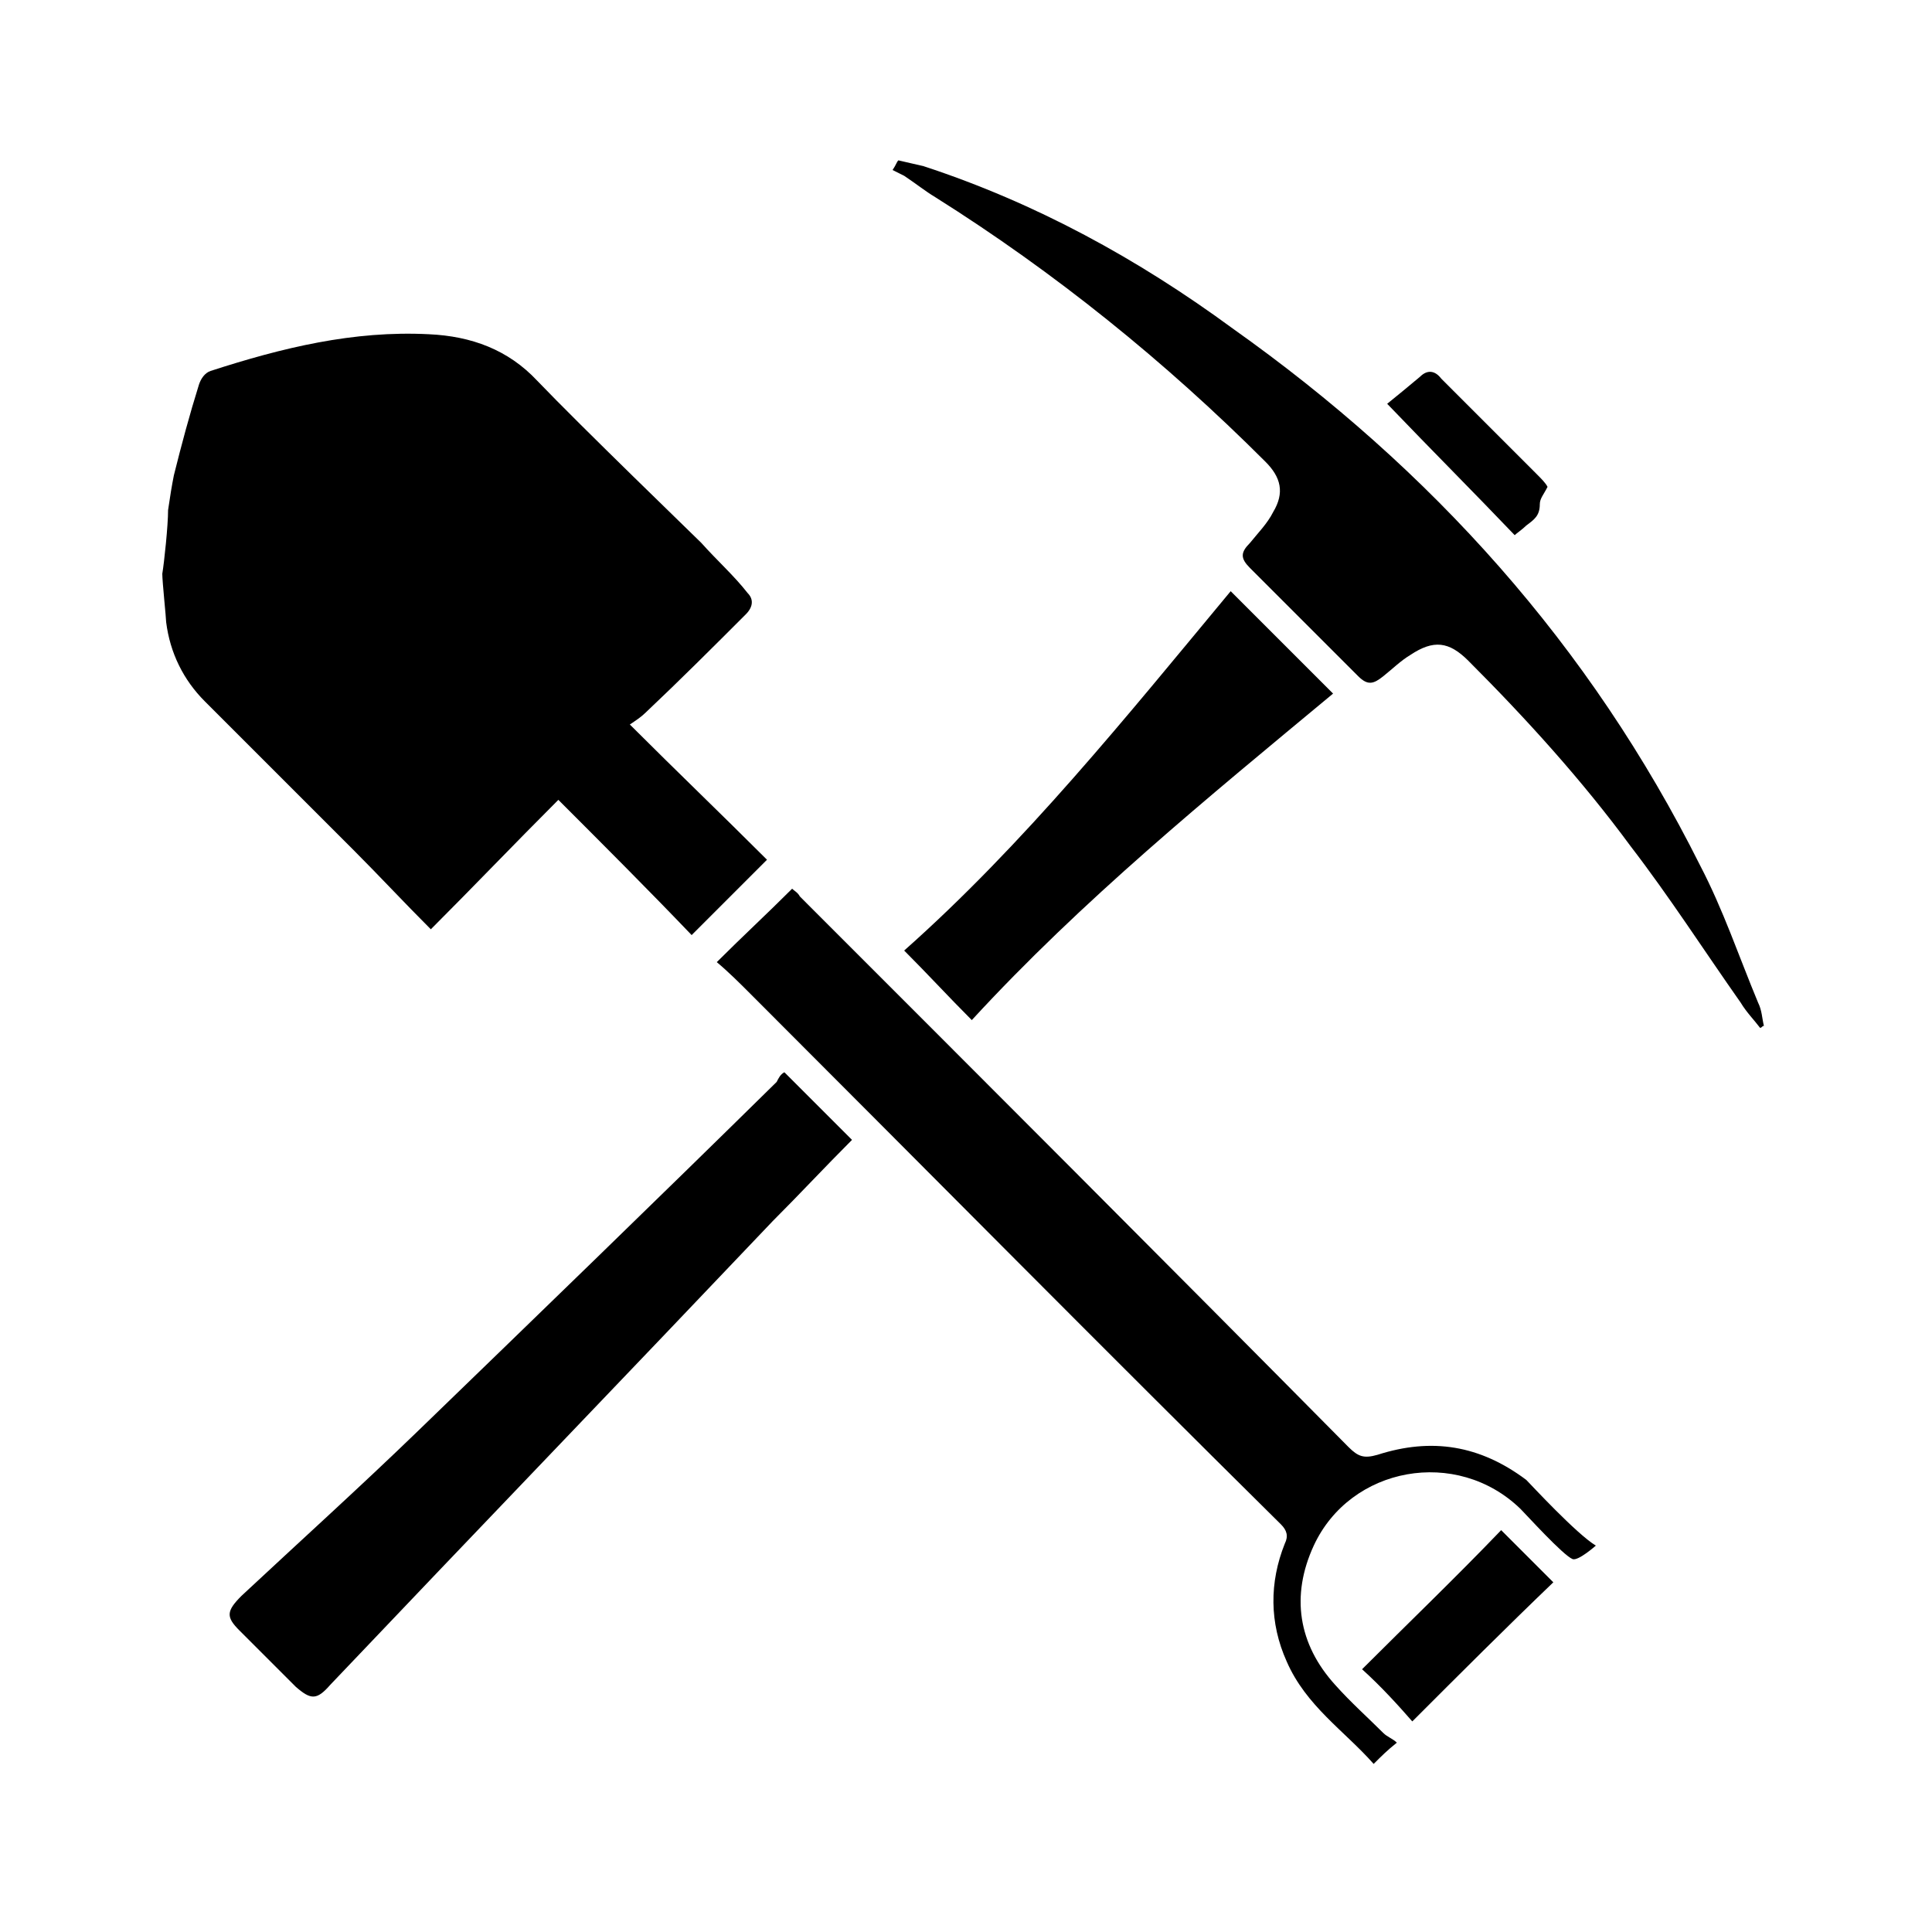 <svg xmlns="http://www.w3.org/2000/svg" xmlns:xlink="http://www.w3.org/1999/xlink" id="Layer_1" x="0px" y="0px" viewBox="0 0 100 100" xml:space="preserve"><path d="M8.7,26.4c0.1-0.7,0.2-1.3,0.3-1.8c0.4-1.6,0.8-3.1,1.3-4.7c0.1-0.3,0.3-0.6,0.6-0.7c3.7-1.2,7.4-2.1,11.3-1.9 c2.2,0.1,4.1,0.8,5.6,2.4c2.3,2.4,8.1,8,8.5,8.4c0.8,0.9,1.7,1.7,2.4,2.6c0.3,0.3,0.3,0.7-0.1,1.1c-1.7,1.7-3.4,3.4-5.2,5.1 c-0.2,0.2-0.5,0.4-0.8,0.6c2.4,2.4,4.8,4.7,7.1,7c-1.4,1.4-2.6,2.6-3.9,3.9c-2.2-2.3-4.5-4.6-6.9-7c-2.3,2.3-4.4,4.5-6.6,6.7 c-1.4-1.4-2.7-2.8-4-4.1c-2.6-2.6-5.1-5.1-7.7-7.7c-1.1-1.1-1.8-2.5-2-4.1c0-0.2-0.2-2.1-0.2-2.5C8.5,29.1,8.7,27.2,8.7,26.4z"></path><path d="M81.4,80.7c-0.5-0.2-2.4-2.3-2.7-2.6c-3.3-3.2-8.8-2.2-10.7,1.9c-1.2,2.6-0.8,5.1,1.1,7.2c0.8,0.9,1.7,1.7,2.5,2.5 c0.2,0.2,0.5,0.3,0.7,0.5c-0.5,0.4-0.8,0.7-1.2,1.1c-1.5-1.7-3.5-3-4.5-5.3c-0.9-2-0.9-4.1-0.1-6.1c0.2-0.4,0.1-0.7-0.2-1 C57.1,69.8,48,60.6,38.8,51.4c-0.5-0.5-1.1-1.1-1.7-1.6c1.3-1.3,2.6-2.5,3.9-3.8c0.1,0.1,0.3,0.2,0.4,0.4c9.5,9.5,19,19,28.4,28.5 c0.5,0.5,0.8,0.6,1.5,0.4c2.8-0.9,5.3-0.5,7.7,1.3c0.2,0.2,2.6,2.8,3.6,3.4C82.6,80,81.7,80.8,81.4,80.7z"></path><path d="M46.5,8.3c0.4,0.1,0.9,0.2,1.3,0.3c5.8,1.9,11.1,4.8,16,8.4C74.1,24.3,82.3,33.4,88,44.8c1.2,2.3,2,4.7,3,7.1 c0.2,0.4,0.2,0.8,0.3,1.2c-0.1,0-0.1,0.1-0.2,0.1c-0.3-0.4-0.7-0.8-1-1.3c-1.9-2.7-3.7-5.5-5.7-8.1c-2.5-3.4-5.4-6.6-8.4-9.6 c-1-1-1.8-1.1-3-0.3c-0.5,0.3-0.9,0.7-1.4,1.1c-0.5,0.4-0.8,0.5-1.3,0c-1.9-1.9-3.7-3.7-5.6-5.6c-0.5-0.5-0.5-0.8,0-1.3 c0.4-0.5,0.9-1,1.2-1.6c0.6-1,0.4-1.8-0.4-2.6c-5.2-5.2-10.9-9.8-17.1-13.7c-0.5-0.3-1-0.7-1.6-1.1c-0.2-0.1-0.4-0.2-0.6-0.3 C46.4,8.5,46.4,8.4,46.5,8.3z"></path><path d="M40.6,55.5c1.2,1.2,2.3,2.3,3.5,3.5c-1.4,1.4-2.7,2.8-4.1,4.2c-7.6,8-15.3,16-22.9,24c-0.7,0.8-1,0.8-1.8,0.1 c-1-1-2-2-2.9-2.9c-0.7-0.7-0.7-1,0.1-1.8c3-2.8,6.1-5.6,9.1-8.5c6.2-6,12.4-12,18.6-18.1C40.3,55.8,40.4,55.6,40.6,55.5z"></path><path d="M63.7,30.6c1.8,1.8,3.5,3.5,5.3,5.3c-6.5,5.4-13,10.7-18.7,16.9c-1.2-1.2-2.3-2.4-3.5-3.6C53,43.7,58.3,37.1,63.7,30.6z"></path><path d="M70.5,86.4c2.4-2.4,4.8-4.7,7.2-7.2c0.6,0.6,2.4,2.4,2.7,2.7c-2.4,2.3-4.9,4.8-7.3,7.2C72.4,88.3,71.5,87.3,70.5,86.4z"></path><path d="M71.8,20.9c0.5-0.4,1.1-0.9,1.7-1.4c0.4-0.4,0.8-0.3,1.1,0.1c1.6,1.6,3.3,3.3,4.9,4.9c0.3,0.3,0.5,0.5,0.6,0.7 c-0.2,0.4-0.4,0.6-0.4,0.9c0,0.6-0.3,0.8-0.7,1.1c-0.2,0.2-0.5,0.4-0.6,0.5C76.3,25.5,74.1,23.3,71.8,20.9z"></path></svg>